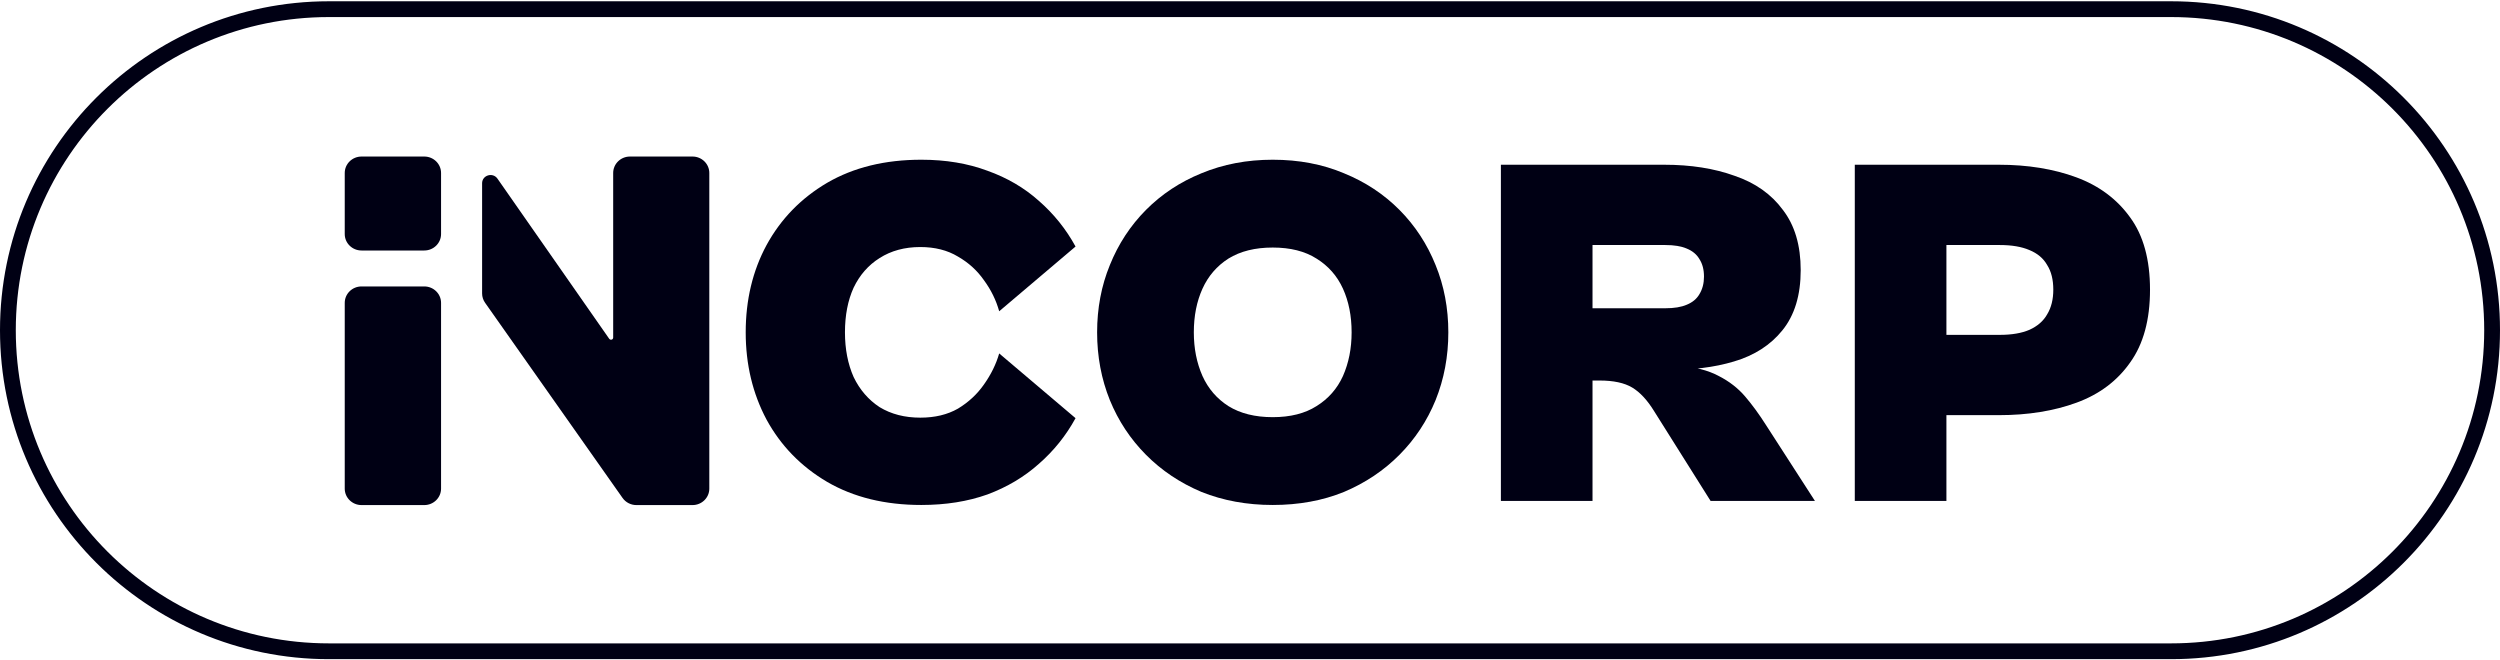 <svg width="776" height="205" viewBox="0 0 776 205" fill="none" xmlns="http://www.w3.org/2000/svg">
<path d="M285.975 156.745C274.705 156.745 264.962 154.356 256.746 149.579C248.636 144.803 242.368 138.364 237.945 130.264C233.626 122.165 231.467 113.13 231.467 103.161C231.467 93.088 233.626 84.054 237.945 76.058C242.368 67.958 248.636 61.52 256.746 56.743C264.962 51.966 274.705 49.578 285.975 49.578C293.559 49.578 300.405 50.72 306.514 53.005C312.623 55.185 317.942 58.3 322.471 62.35C327.106 66.4 330.898 71.125 333.847 76.525L310.148 96.619C309.2 93.192 307.62 89.973 305.408 86.962C303.301 83.95 300.616 81.51 297.35 79.641C294.085 77.667 290.188 76.681 285.659 76.681C280.814 76.681 276.6 77.823 273.019 80.108C269.543 82.288 266.858 85.352 264.962 89.298C263.171 93.244 262.276 97.865 262.276 103.161C262.276 108.353 263.171 112.974 264.962 117.024C266.858 120.97 269.543 124.086 273.019 126.37C276.6 128.551 280.814 129.641 285.659 129.641C290.188 129.641 294.085 128.707 297.35 126.838C300.616 124.865 303.301 122.372 305.408 119.361C307.62 116.245 309.2 113.026 310.148 109.703L333.847 129.797C330.898 135.197 327.106 139.922 322.471 143.972C317.942 148.022 312.623 151.189 306.514 153.474C300.405 155.654 293.559 156.745 285.975 156.745Z" fill="#000014"/>
<path d="M395.053 156.745C387.048 156.745 379.674 155.395 372.933 152.695C366.298 149.891 360.557 146.049 355.712 141.168C350.867 136.287 347.128 130.628 344.494 124.19C341.861 117.647 340.545 110.638 340.545 103.161C340.545 95.684 341.861 88.727 344.494 82.288C347.128 75.746 350.867 70.035 355.712 65.154C360.557 60.274 366.298 56.483 372.933 53.783C379.674 50.98 387.048 49.578 395.053 49.578C403.163 49.578 410.536 50.98 417.172 53.783C423.807 56.483 429.548 60.274 434.393 65.154C439.238 70.035 442.977 75.746 445.611 82.288C448.244 88.727 449.561 95.684 449.561 103.161C449.561 110.638 448.244 117.647 445.611 124.19C442.977 130.628 439.238 136.287 434.393 141.168C429.548 146.049 423.807 149.891 417.172 152.695C410.536 155.395 403.163 156.745 395.053 156.745ZM395.053 129.486C400.53 129.486 405.059 128.343 408.64 126.059C412.327 123.774 415.065 120.659 416.856 116.713C418.646 112.663 419.542 108.146 419.542 103.161C419.542 98.073 418.646 93.556 416.856 89.609C415.065 85.663 412.327 82.548 408.64 80.263C405.059 77.979 400.53 76.837 395.053 76.837C389.575 76.837 384.994 77.979 381.307 80.263C377.726 82.548 375.04 85.663 373.249 89.609C371.459 93.556 370.563 98.073 370.563 103.161C370.563 108.146 371.459 112.663 373.249 116.713C375.04 120.659 377.726 123.774 381.307 126.059C384.994 128.343 389.575 129.486 395.053 129.486Z" fill="#000014"/>
<path d="M517.542 118.115H477.412V95.684H516.911C519.649 95.684 521.861 95.321 523.546 94.594C525.337 93.867 526.653 92.777 527.496 91.323C528.444 89.765 528.918 87.948 528.918 85.871C528.918 83.69 528.444 81.873 527.496 80.419C526.653 78.966 525.337 77.875 523.546 77.148C521.861 76.421 519.649 76.058 516.911 76.058H477.412V51.135H516.595C524.81 51.135 532.078 52.278 538.398 54.562C544.823 56.743 549.826 60.274 553.407 65.154C557.094 69.931 558.937 76.162 558.937 83.846C558.937 91.634 557.041 97.865 553.249 102.538C549.563 107.107 544.56 110.326 538.24 112.196C532.025 114.065 525.126 114.895 517.542 114.688V118.115ZM494.317 155.498H465.878V51.135H494.317V155.498ZM563.361 155.498H530.972L513.435 127.616C511.328 124.19 509.063 121.749 506.641 120.295C504.218 118.842 500.848 118.115 496.529 118.115L520.702 113.442C525.969 113.857 530.235 114.947 533.5 116.713C536.765 118.374 539.504 120.503 541.716 123.099C543.928 125.695 546.087 128.655 548.193 131.978L563.361 155.498Z" fill="#000014"/>
<path d="M620.44 128.863H587.261V103.94H620.756C624.442 103.94 627.497 103.421 629.92 102.382C632.447 101.24 634.291 99.63 635.449 97.554C636.713 95.477 637.345 92.933 637.345 89.921C637.345 86.806 636.713 84.261 635.449 82.288C634.291 80.212 632.447 78.654 629.92 77.615C627.497 76.577 624.442 76.058 620.756 76.058H587.261V51.135H620.44C629.393 51.135 637.398 52.433 644.455 55.029C651.512 57.626 657.095 61.779 661.202 67.491C665.31 73.098 667.364 80.575 667.364 89.921C667.364 99.267 665.31 106.796 661.202 112.507C657.2 118.218 651.67 122.372 644.613 124.968C637.556 127.564 629.498 128.863 620.44 128.863ZM604.167 155.498H575.728V51.135H604.167V155.498Z" fill="#000014"/>
<path d="M197.543 156.776H214.951C217.833 156.776 220.169 154.492 220.169 151.675V53.689C220.169 50.872 217.833 48.588 214.951 48.588H195.549C192.667 48.588 190.331 50.872 190.331 53.689V104.798C190.331 105.161 190.03 105.455 189.659 105.455C189.437 105.455 189.229 105.348 189.104 105.168L154.411 55.448C152.964 53.375 149.646 54.376 149.646 56.885V91.084C149.646 92.117 149.967 93.126 150.567 93.977L193.245 154.568C194.219 155.95 195.826 156.776 197.543 156.776Z" fill="#000014"/>
<path d="M136.905 151.675V113.221V94.009C136.905 91.192 134.569 88.909 131.687 88.909H112.225C109.343 88.909 107.007 91.192 107.007 94.009V151.675C107.007 154.492 109.343 156.776 112.225 156.776H131.687C134.569 156.776 136.905 154.492 136.905 151.675Z" fill="#000014"/>
<path d="M112.225 48.588H131.687C134.569 48.588 136.905 50.872 136.905 53.689V72.654C136.905 75.471 134.569 77.755 131.687 77.755H112.225C109.343 77.755 107.007 75.471 107.007 72.654V53.689C107.007 50.872 109.343 48.588 112.225 48.588Z" fill="#000014"/>
<path fill-rule="evenodd" clip-rule="evenodd" d="M0 102.5C0 46.109 45.714 0.395 102.105 0.395H673.895C730.286 0.395 776 46.109 776 102.5C776 158.891 730.286 204.605 673.895 204.605H102.105C45.714 204.605 0 158.891 0 102.5ZM102.105 5.296C48.421 5.296 4.901 48.816 4.901 102.5C4.901 156.184 48.421 199.704 102.105 199.704H673.895C727.579 199.704 771.099 156.184 771.099 102.5C771.099 48.816 727.579 5.296 673.895 5.296H102.105Z" fill="#000014"/>
</svg>
